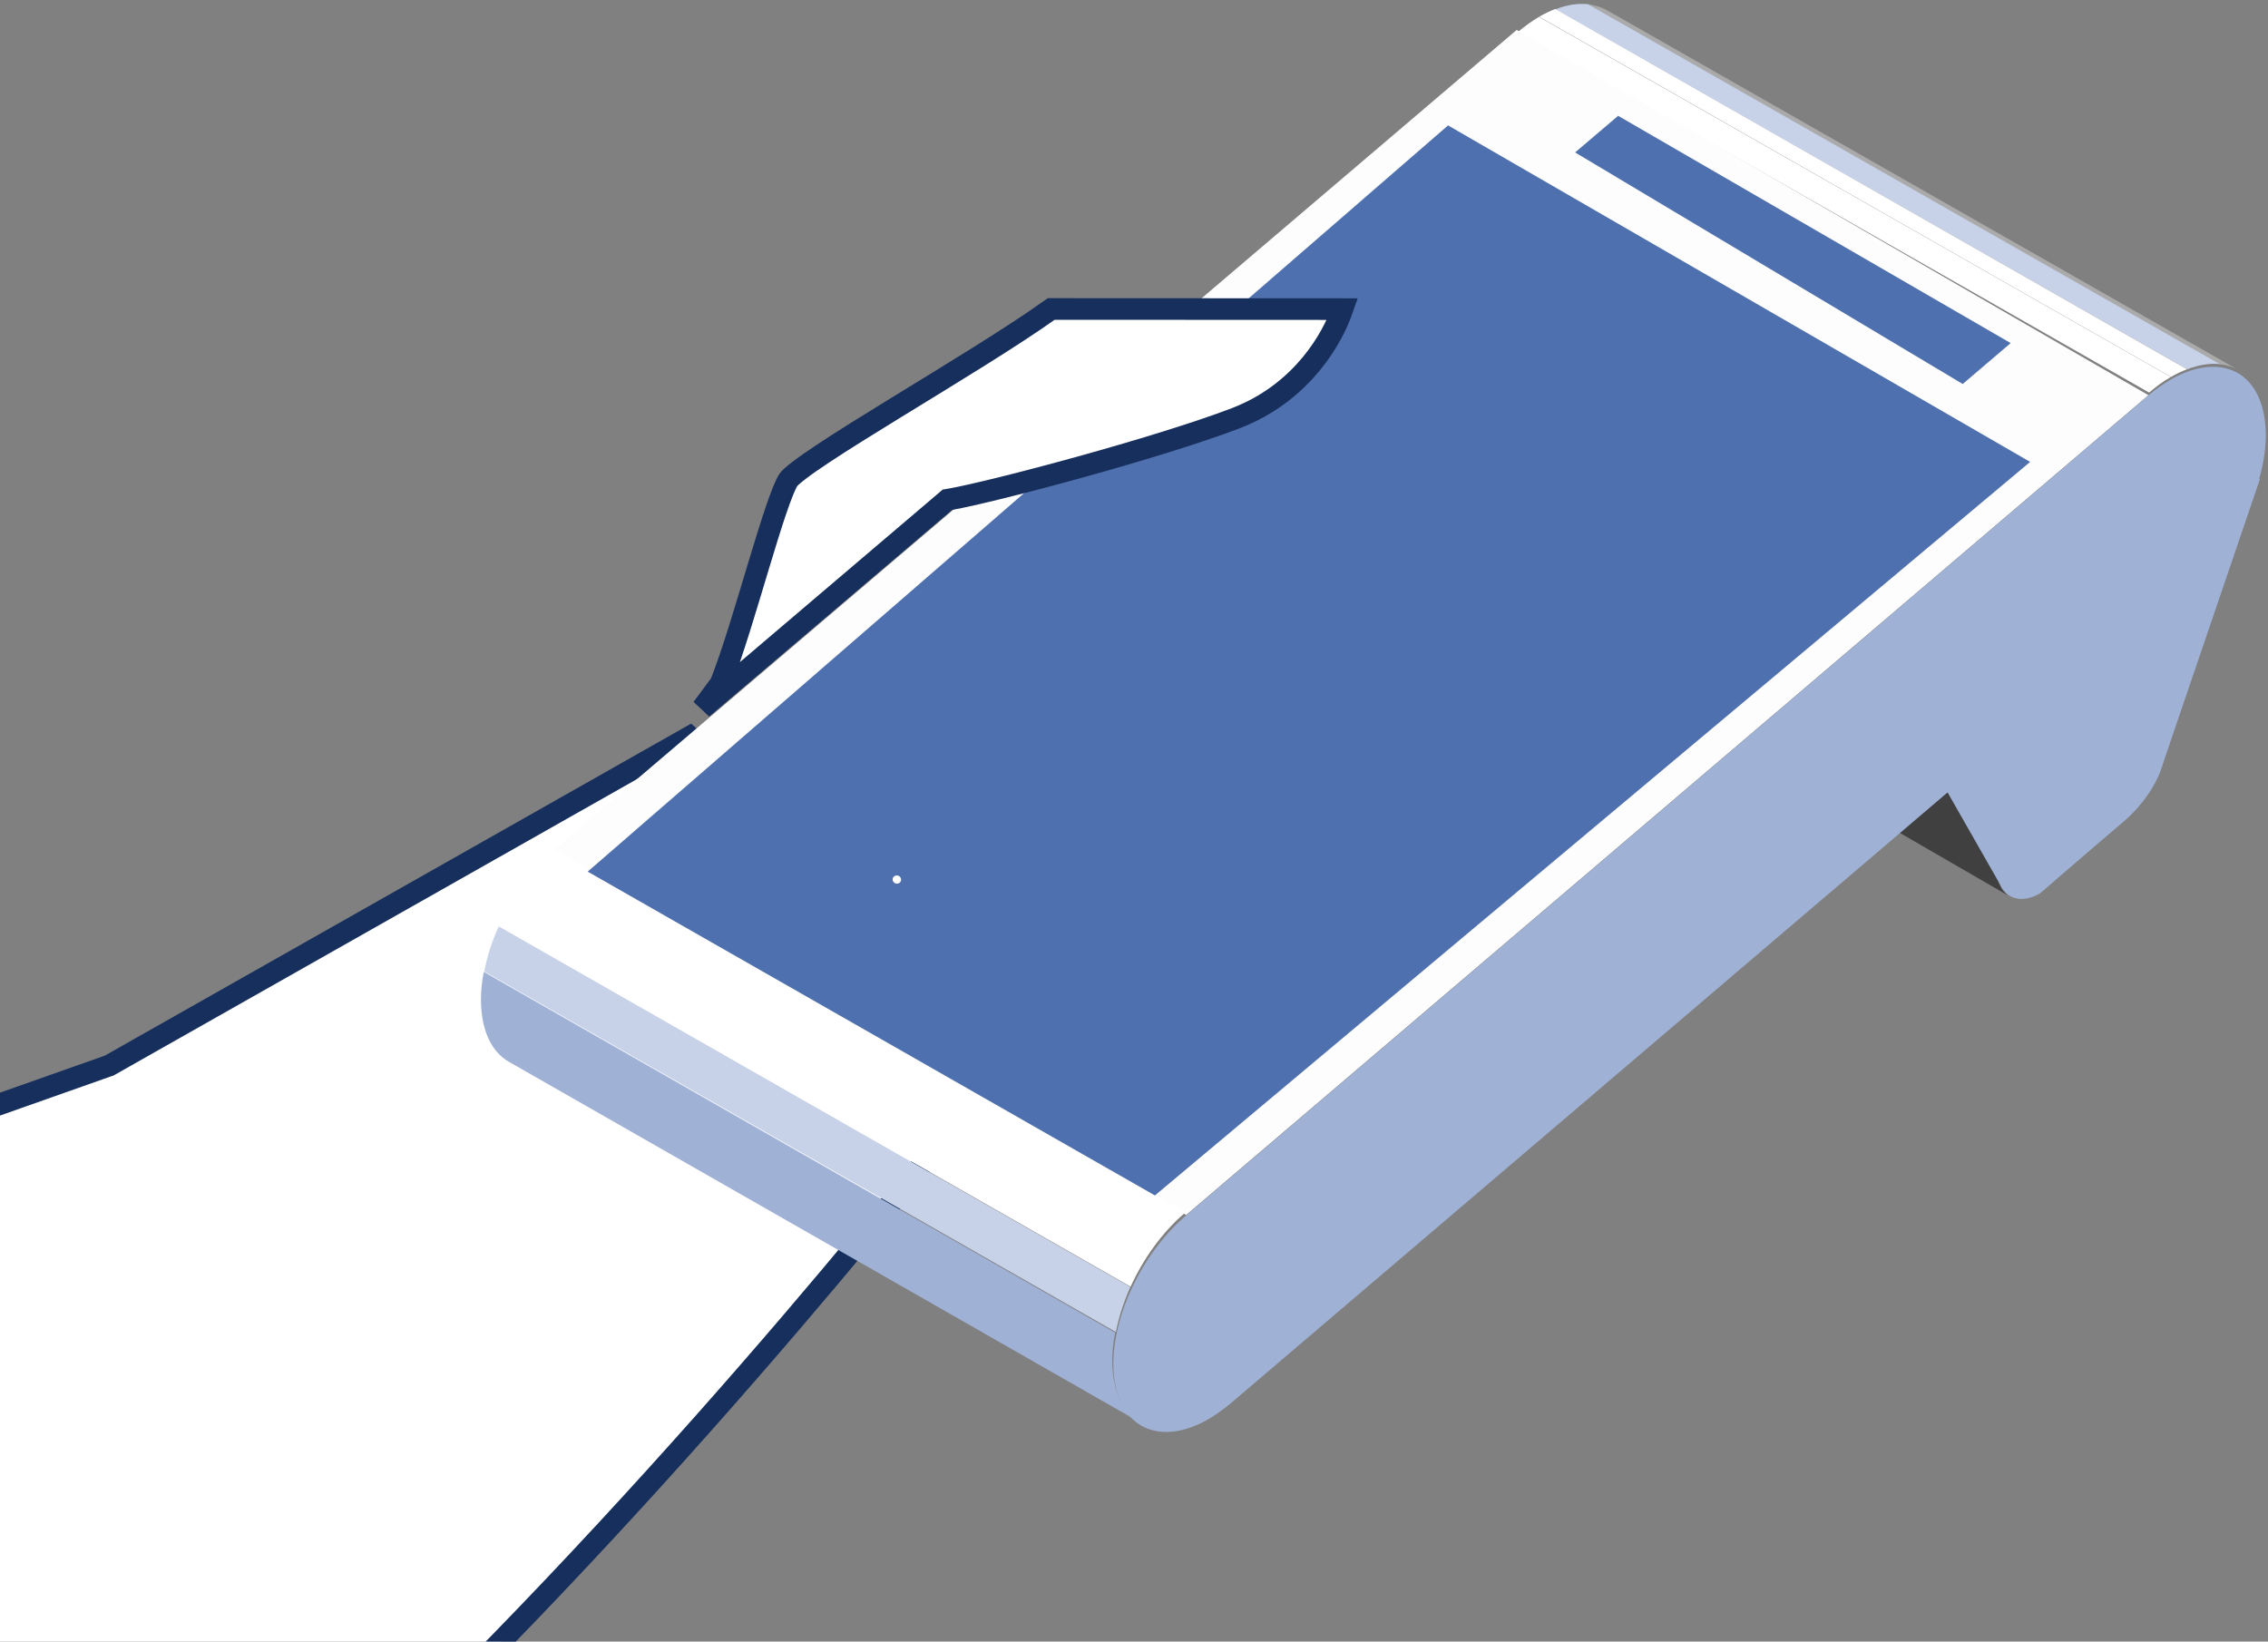 <svg width="105" height="76" viewBox="0 0 105 76" fill="none" xmlns="http://www.w3.org/2000/svg">
<rect x="0" y="0" width="105" height="76" fill="#808080" stroke="none"/>
<g clip-path="url(#clip0_5_4543)">
<path d="M47.292 48.092C47.227 48.178 47.151 48.279 47.063 48.394C46.731 48.828 46.241 49.465 45.606 50.277C44.336 51.901 42.488 54.223 40.178 57.013C35.846 62.244 29.89 69.117 23.071 76.116L21.696 77.516L21.695 77.517C21.139 78.081 19.701 79.305 18.222 80.556C16.844 81.721 15.436 82.907 14.764 83.535C7.916 84.856 3.391 83.959 0.425 81.872C-2.561 79.77 -4.073 76.388 -4.722 72.541C-5.371 68.693 -5.146 64.446 -4.714 60.712C-4.499 58.848 -4.233 57.12 -4.003 55.639C-3.801 54.34 -3.627 53.214 -3.537 52.366L5.018 49.345L5.06 49.331L5.097 49.309L31.931 34.113L47.292 48.092Z" fill="white" stroke="#172F5D"/>
<path d="M93.13 30.012L100.071 35.546L104.625 22.185L100.288 19.194L93.13 30.012Z" fill="#9FB1D5"/>
<path d="M85.838 32.052C85.838 32.052 85.838 31.969 85.838 31.927C85.838 31.927 85.838 31.927 85.838 31.916C85.838 31.833 85.859 31.76 85.869 31.676C85.869 31.655 85.869 31.635 85.879 31.614C85.889 31.551 85.9 31.488 85.92 31.426C85.92 31.426 85.92 31.405 85.92 31.394C85.92 31.373 85.931 31.353 85.941 31.342C85.951 31.29 85.972 31.248 85.983 31.196C85.983 31.165 86.003 31.133 86.014 31.102C86.034 31.05 86.055 31.008 86.076 30.956C86.076 30.935 86.086 30.914 86.097 30.904C86.097 30.904 86.097 30.883 86.107 30.872C86.138 30.809 86.169 30.747 86.201 30.684C86.201 30.674 86.211 30.653 86.221 30.642C86.263 30.569 86.304 30.496 86.356 30.413C86.367 30.392 86.388 30.371 86.398 30.35C86.429 30.298 86.471 30.245 86.502 30.193C86.523 30.172 86.533 30.141 86.554 30.12C86.585 30.078 86.627 30.026 86.658 29.984C86.668 29.974 86.679 29.953 86.689 29.942C86.689 29.942 86.7 29.932 86.71 29.921C86.772 29.858 86.835 29.785 86.897 29.723C86.96 29.66 87.033 29.608 87.095 29.545C87.095 29.545 87.106 29.534 87.116 29.524C87.116 29.524 87.137 29.513 87.147 29.503C87.231 29.44 87.324 29.377 87.408 29.325L92.722 26.246C92.774 26.215 92.826 26.183 92.889 26.163C92.951 26.131 93.024 26.11 93.087 26.089C93.108 26.089 93.118 26.078 93.139 26.078C93.191 26.068 93.233 26.057 93.274 26.047C93.285 26.047 93.295 26.047 93.306 26.047L93.327 26.047C93.358 26.047 93.389 26.047 93.421 26.047C93.441 26.047 93.462 26.047 93.483 26.047C93.514 26.047 93.546 26.046 93.567 26.046C93.587 26.046 93.608 26.046 93.619 26.046C93.65 26.046 93.681 26.057 93.702 26.067C93.713 26.067 93.734 26.067 93.744 26.077C93.786 26.088 93.828 26.108 93.869 26.129L100.074 29.718C100.074 29.718 99.991 29.677 99.949 29.666C99.939 29.666 99.918 29.666 99.907 29.656C99.876 29.656 99.845 29.635 99.824 29.635C99.803 29.635 99.782 29.635 99.772 29.635C99.74 29.635 99.72 29.635 99.688 29.635C99.667 29.635 99.647 29.635 99.626 29.635C99.594 29.636 99.563 29.636 99.532 29.636C99.511 29.636 99.49 29.636 99.469 29.636C99.427 29.636 99.375 29.657 99.334 29.667C99.313 29.667 99.302 29.667 99.281 29.688C99.219 29.709 99.156 29.73 99.083 29.762C99.031 29.783 98.969 29.814 98.917 29.846L93.603 32.924C93.509 32.977 93.425 33.039 93.342 33.102C93.321 33.113 93.311 33.134 93.29 33.144C93.217 33.196 93.155 33.259 93.092 33.322C93.03 33.385 92.967 33.447 92.905 33.52C92.884 33.541 92.863 33.562 92.853 33.583C92.811 33.625 92.78 33.677 92.749 33.719C92.728 33.74 92.707 33.771 92.697 33.792C92.655 33.844 92.624 33.897 92.593 33.949C92.582 33.97 92.561 33.991 92.551 34.012C92.51 34.085 92.458 34.158 92.416 34.231C92.416 34.242 92.406 34.263 92.395 34.273C92.364 34.336 92.333 34.398 92.302 34.461C92.291 34.492 92.281 34.513 92.271 34.545C92.25 34.597 92.229 34.639 92.208 34.691C92.198 34.722 92.188 34.754 92.177 34.785C92.156 34.837 92.146 34.879 92.136 34.931C92.136 34.962 92.115 34.994 92.115 35.014C92.094 35.077 92.084 35.14 92.074 35.203C92.074 35.223 92.074 35.244 92.064 35.265C92.053 35.349 92.043 35.422 92.033 35.505C92.033 35.547 92.033 35.589 92.033 35.641C92.033 35.662 92.033 35.683 92.033 35.714C92.033 35.777 92.034 35.85 92.034 35.912L92.461 40.462C92.461 40.462 92.472 40.556 92.482 40.608C92.493 40.702 92.524 40.785 92.545 40.869C92.545 40.879 92.545 40.9 92.556 40.911C92.587 40.984 92.619 41.057 92.661 41.13C92.661 41.14 92.671 41.15 92.682 41.161C92.724 41.223 92.776 41.286 92.828 41.338C92.828 41.338 92.838 41.348 92.849 41.359C92.901 41.411 92.964 41.463 93.027 41.494L86.821 37.905C86.759 37.864 86.696 37.822 86.644 37.77C86.644 37.77 86.633 37.76 86.623 37.749C86.571 37.697 86.529 37.635 86.476 37.572C86.476 37.562 86.466 37.551 86.456 37.541C86.414 37.478 86.382 37.405 86.351 37.322C86.351 37.311 86.351 37.291 86.34 37.28C86.309 37.197 86.288 37.113 86.277 37.019C86.277 37.019 86.277 37.019 86.277 37.009C86.277 36.967 86.266 36.925 86.256 36.873L85.829 32.324C85.828 32.261 85.828 32.188 85.828 32.125C85.828 32.104 85.828 32.083 85.828 32.052L85.838 32.052Z" fill="#404040"/>
<path d="M93.656 32.937C92.677 33.502 91.96 34.84 92.057 35.904L92.484 40.455C92.58 41.519 93.468 41.935 94.447 41.359C94.447 41.359 97.403 38.806 98.299 38.053C99.163 37.321 100.13 36.045 100.211 34.866L100.589 30.951C100.68 29.771 99.949 29.282 98.969 29.847L93.656 32.926L93.656 32.937Z" fill="#9FB1D5"/>
<path d="M103.647 17.141L74.395 0.473C74.134 0.33 73.841 0.238 73.529 0.199L102.781 16.867C103.093 16.896 103.386 16.987 103.647 17.141Z" fill="#AAAAAA"/>
<path d="M102.779 16.859L73.524 0.194C73.056 0.145 72.546 0.221 72.007 0.431L101.261 17.096C101.801 16.886 102.32 16.81 102.779 16.859Z" fill="#C7D2E8"/>
<path d="M101.253 17.096L72.002 0.416C71.763 0.511 71.514 0.626 71.255 0.773L100.507 17.452C100.755 17.306 101.004 17.19 101.253 17.096Z" fill="white"/>
<path d="M100.499 17.453L71.249 0.782C70.918 0.981 70.576 1.221 70.245 1.503L99.495 18.174C99.836 17.882 100.168 17.642 100.499 17.453Z" fill="white"/>
<path d="M99.464 18.296L70.217 1.386L25.666 39.329L54.913 56.25L99.464 18.296Z" fill="#FDFDFD"/>
<path d="M67.04 5.806L93.988 21.385L52.673 56.013L26.976 40.555L67.04 5.806Z" fill="#4F70AE"/>
<path d="M54.867 56.144L25.627 39.451C24.562 40.359 23.697 41.588 23.104 42.877L52.344 59.57C52.927 58.281 53.802 57.052 54.867 56.144Z" fill="white"/>
<path d="M52.332 59.582L23.091 42.89C22.773 43.576 22.55 44.282 22.42 44.978L51.661 61.67C51.791 60.985 52.025 60.278 52.332 59.582Z" fill="#C7D2E8"/>
<path d="M51.628 61.697L22.396 44.994C22.226 45.867 22.222 46.707 22.394 47.443C22.598 48.271 23.007 48.839 23.561 49.158L52.792 65.86C52.239 65.542 51.818 64.963 51.625 64.145C51.443 63.41 51.457 62.569 51.628 61.697Z" fill="#9FB1D5"/>
<path d="M100.47 17.587C100.136 17.787 99.793 18.027 99.459 18.31L54.914 56.268C52.55 58.287 51.097 61.859 51.666 64.269C52.151 66.323 53.978 66.852 55.968 65.69C56.302 65.491 56.645 65.25 56.979 64.968L101.523 27.009C103.888 24.991 105.351 21.419 104.772 19.009C104.287 16.954 102.471 16.425 100.47 17.587Z" fill="#9FB1D5"/>
<path d="M62.154 14.311C61.66 15.737 60.287 18.051 57.524 19.235L57.208 19.364C53.61 20.74 46.026 22.756 43.995 23.114L43.861 23.137L43.758 23.226L32.509 32.795L33.319 31.704L33.358 31.651L33.382 31.589C33.918 30.234 34.544 28.1 35.114 26.21C35.401 25.257 35.675 24.364 35.919 23.644C36.171 22.901 36.371 22.41 36.502 22.213C36.537 22.161 36.675 22.021 36.98 21.787C37.264 21.568 37.645 21.303 38.103 20.999C39.018 20.392 40.214 19.651 41.505 18.858C44.01 17.321 46.88 15.583 48.668 14.305L62.154 14.311Z" fill="white" stroke="#172F5D"/>
<path d="M100.345 23.12L87.704 32.368L92.582 40.924L101.483 30.063L100.345 23.12Z" fill="#9FB1D5"/>
<path d="M74.914 5.362L93.087 15.884L90.866 17.778L72.922 7.057L74.914 5.362Z" fill="#4F70AE"/>
<path d="M41.591 40.545C41.691 40.584 41.742 40.696 41.705 40.793C41.667 40.89 41.553 40.937 41.453 40.898C41.352 40.858 41.301 40.746 41.339 40.649C41.377 40.553 41.49 40.505 41.591 40.545Z" fill="white"/>
</g>
<defs>
<clipPath id="clip0_5_4543">
<rect width="105" height="76" fill="white"/>
</clipPath>
</defs>
</svg>
